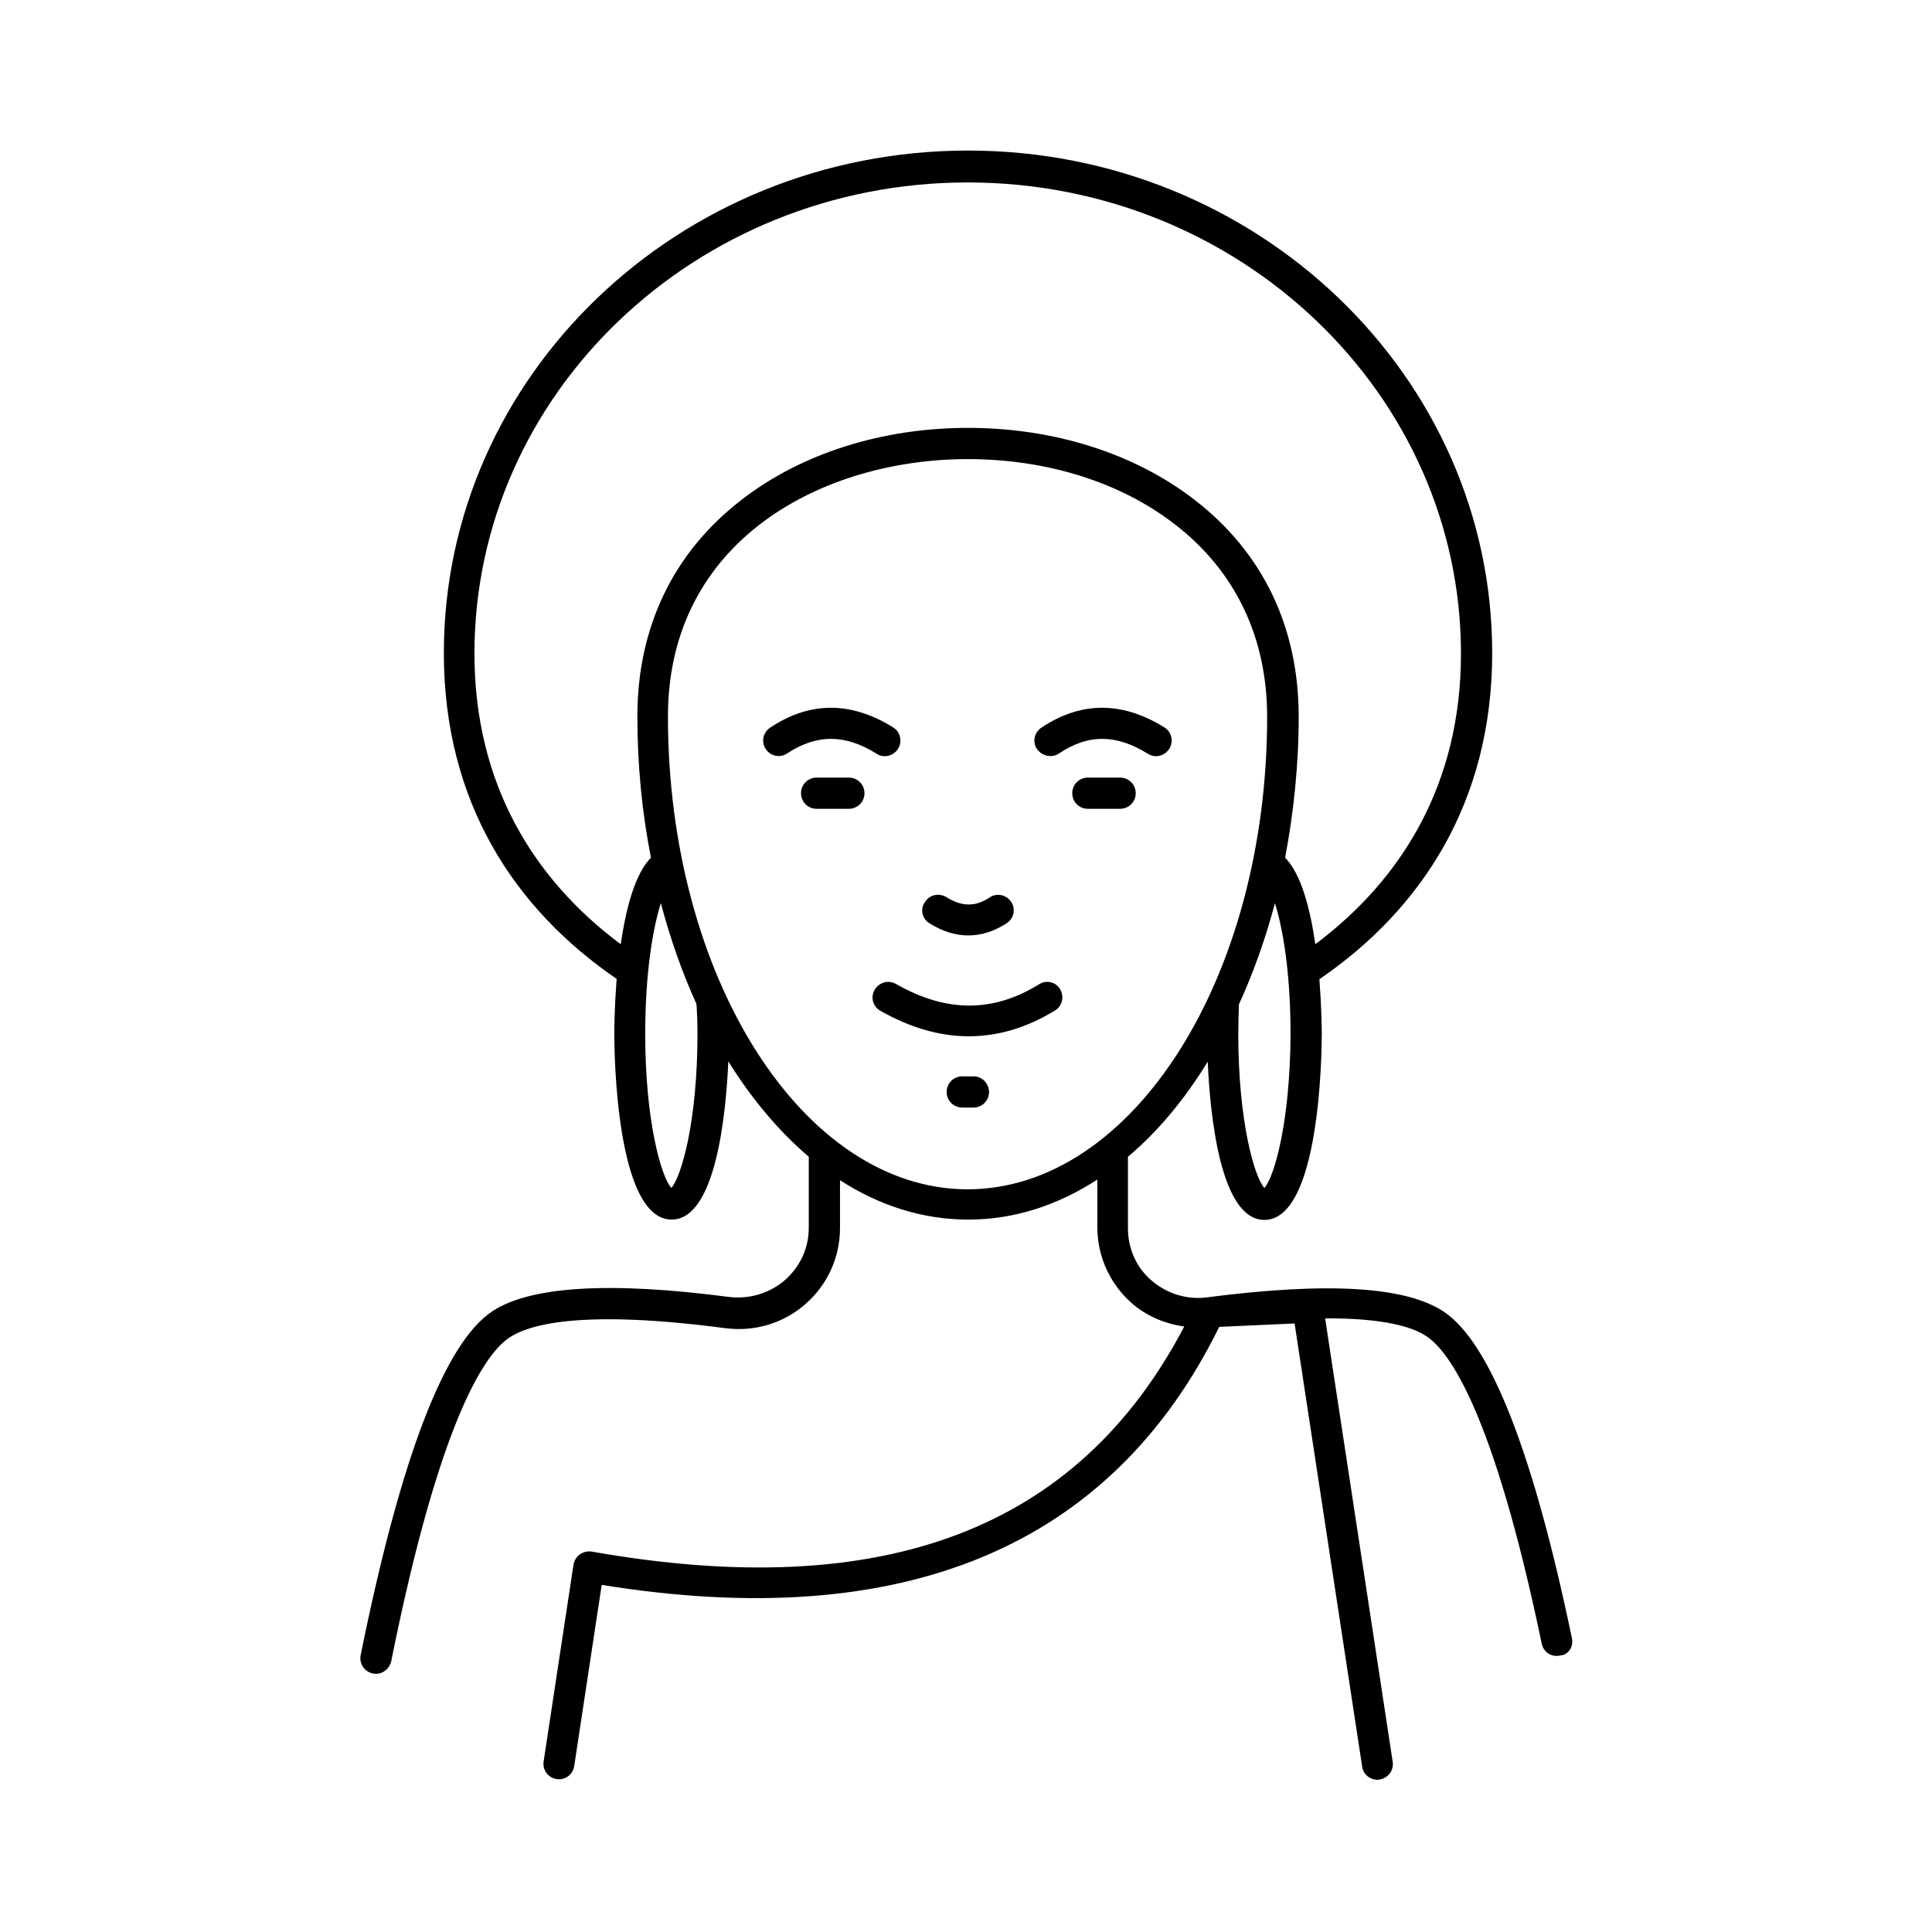 <?xml version="1.0" encoding="UTF-8"?>
<!-- Uploaded to: ICON Repo, www.svgrepo.com, Generator: ICON Repo Mixer Tools -->
<svg fill="#000000" width="800px" height="800px" version="1.1" viewBox="144 144 512 512" xmlns="http://www.w3.org/2000/svg">
 <g>
  <path d="m560.59 578.22c-10.258-49.301-21.684-78.449-34.008-86.637-10.078-6.656-30.59-7.918-62.707-3.777-5.309 0.719-10.707-0.988-14.754-4.5-4.047-3.508-6.207-8.457-6.207-13.855v-18.895c7.918-6.656 15.023-15.203 21.141-25.191 0.629 14.035 3.328 41.926 15.023 41.926 14.754 0 15.203-44.352 15.203-49.391 0-1.621-0.09-7.379-0.629-14.395 27.078-18.531 45.793-46.961 45.793-86.457 0-73.414-62.348-133.15-138.91-133.15-76.652 0-138.91 59.738-138.91 133.15 0 39.496 18.715 67.836 45.793 86.367-0.539 7.016-0.629 12.773-0.629 14.395 0 5.039 0.449 49.391 15.203 49.391 11.695 0 14.395-27.891 15.023-41.926 6.207 9.984 13.406 18.531 21.32 25.281v18.805c0 5.398-2.25 10.258-6.297 13.855-4.047 3.508-9.445 5.129-14.754 4.5-31.578-4.137-52.719-2.879-62.797 3.777-12.684 8.367-24.379 39.047-34.906 91.137-0.449 2.25 0.988 4.41 3.238 4.859 0.27 0.09 0.539 0.09 0.809 0.09 1.891 0 3.598-1.348 4.047-3.328 13.137-65.406 25.281-81.867 31.398-85.828 5.758-3.777 20.332-7.289 57.219-2.43 7.738 0.988 15.473-1.348 21.23-6.477 5.758-5.039 9.086-12.324 9.086-20.062v-12.684c10.438 6.746 21.953 10.438 34.008 10.438 12.145 0 23.66-3.777 34.188-10.617v12.684c0 7.648 3.328 14.934 8.996 19.973 3.957 3.508 8.906 5.578 14.035 6.297-28.16 53.711-79.531 73.324-156.99 59.648-1.078-0.18-2.25 0.09-3.148 0.719-0.898 0.629-1.531 1.621-1.711 2.699l-7.918 52.18c-0.359 2.25 1.168 4.32 3.418 4.68s4.32-1.168 4.68-3.418l7.289-48.043c79.891 12.957 134.95-9.984 163.65-68.375l19.973-0.898 17.902 117.41c0.27 2.07 2.07 3.508 4.047 3.508 0.18 0 0.449 0 0.629-0.09 2.25-0.359 3.777-2.43 3.418-4.68l-17.902-117.5c15.473-0.09 23.211 2.25 26.898 4.769 5.848 3.867 17.633 19.613 30.5 81.418 0.449 2.25 2.609 3.688 4.859 3.148 2.168-0.094 3.609-2.254 3.156-4.5zm-81.508-119.39c-2.699-2.969-6.926-17.812-6.926-40.844 0-2.789 0.09-5.398 0.18-7.828 3.777-8.277 7.016-17.273 9.535-26.809 2.16 6.836 4.137 18.715 4.137 34.637-0.086 23.031-4.227 37.785-6.926 40.844zm-209.35-141.61c0-68.914 58.656-124.87 130.72-124.87s130.72 56.047 130.72 124.87c0 34.457-15.562 59.738-38.594 77.012-1.348-9.266-3.688-18.531-8.008-22.941 2.25-11.875 3.598-24.473 3.598-37.426 0-23.66-9.535-43.543-27.711-57.488-15.836-12.234-37.156-18.984-59.918-18.984s-44.082 6.746-59.918 18.984c-18.172 13.945-27.711 33.828-27.711 57.488 0 12.957 1.258 25.551 3.598 37.426-4.32 4.41-6.656 13.676-8.008 22.941-23.199-17.273-38.766-42.645-38.766-77.012zm59.109 100.76c0 23.031-4.227 37.785-6.926 40.844-2.699-2.969-6.926-17.812-6.926-40.844 0-15.926 1.98-27.801 4.137-34.637 2.519 9.445 5.668 18.441 9.445 26.719 0.18 2.519 0.27 5.129 0.27 7.918zm-7.828-84.117c0-46.871 41.203-68.195 79.441-68.195 20.961 0 40.484 6.117 54.879 17.273 16.016 12.324 24.473 29.957 24.473 51.012 0 69.094-35.625 125.23-79.441 125.23-43.723-0.094-79.352-56.32-79.352-125.32z"/>
  <path d="m390.28 388.66c3.418 2.16 6.926 3.238 10.348 3.238 3.418 0 6.836-1.078 10.168-3.238 1.891-1.258 2.43-3.777 1.168-5.668-1.258-1.891-3.867-2.43-5.668-1.168-3.777 2.519-7.379 2.519-11.516-0.09-1.98-1.168-4.5-0.629-5.668 1.348-1.352 1.887-0.719 4.406 1.168 5.578z"/>
  <path d="m440.84 350.07h-8.547c-2.25 0-4.137 1.801-4.137 4.137 0 2.25 1.801 4.137 4.137 4.137h8.547c2.25 0 4.137-1.801 4.137-4.137s-1.887-4.137-4.137-4.137z"/>
  <path d="m424.65 343.68c7.738-5.219 15.203-5.129 23.57 0.09 0.719 0.449 1.441 0.629 2.16 0.629 1.348 0 2.699-0.719 3.508-1.98 1.168-1.891 0.629-4.5-1.348-5.668-11.156-6.926-22.043-6.926-32.566 0.09-1.891 1.258-2.43 3.777-1.168 5.668 1.348 1.891 3.957 2.43 5.844 1.172z"/>
  <path d="m368.96 350.07h-8.547c-2.25 0-4.137 1.801-4.137 4.137 0 2.25 1.801 4.137 4.137 4.137h8.547c2.25 0 4.137-1.801 4.137-4.137s-1.887-4.137-4.137-4.137z"/>
  <path d="m376.34 343.77c0.629 0.449 1.441 0.629 2.16 0.629 1.348 0 2.699-0.719 3.508-1.98 1.168-1.891 0.629-4.5-1.348-5.668-11.156-6.926-22.043-6.926-32.566 0.09-1.891 1.258-2.43 3.777-1.168 5.668 1.258 1.891 3.777 2.43 5.668 1.168 7.914-5.215 15.473-5.125 23.746 0.094z"/>
  <path d="m419.34 404.86c-12.234 7.559-24.652 7.469-37.875-0.09-1.98-1.168-4.5-0.449-5.668 1.531s-0.449 4.5 1.531 5.578c7.918 4.5 15.742 6.746 23.391 6.746 7.738 0 15.383-2.25 22.852-6.836 1.98-1.168 2.519-3.688 1.348-5.668-1.078-1.891-3.688-2.519-5.578-1.262z"/>
  <path d="m401.98 429.24h-2.969c-2.25 0-4.137 1.801-4.137 4.137 0 2.25 1.801 4.137 4.137 4.137h2.969c2.25 0 4.137-1.801 4.137-4.137-0.086-2.34-1.887-4.137-4.137-4.137z"/>
 </g>
</svg>